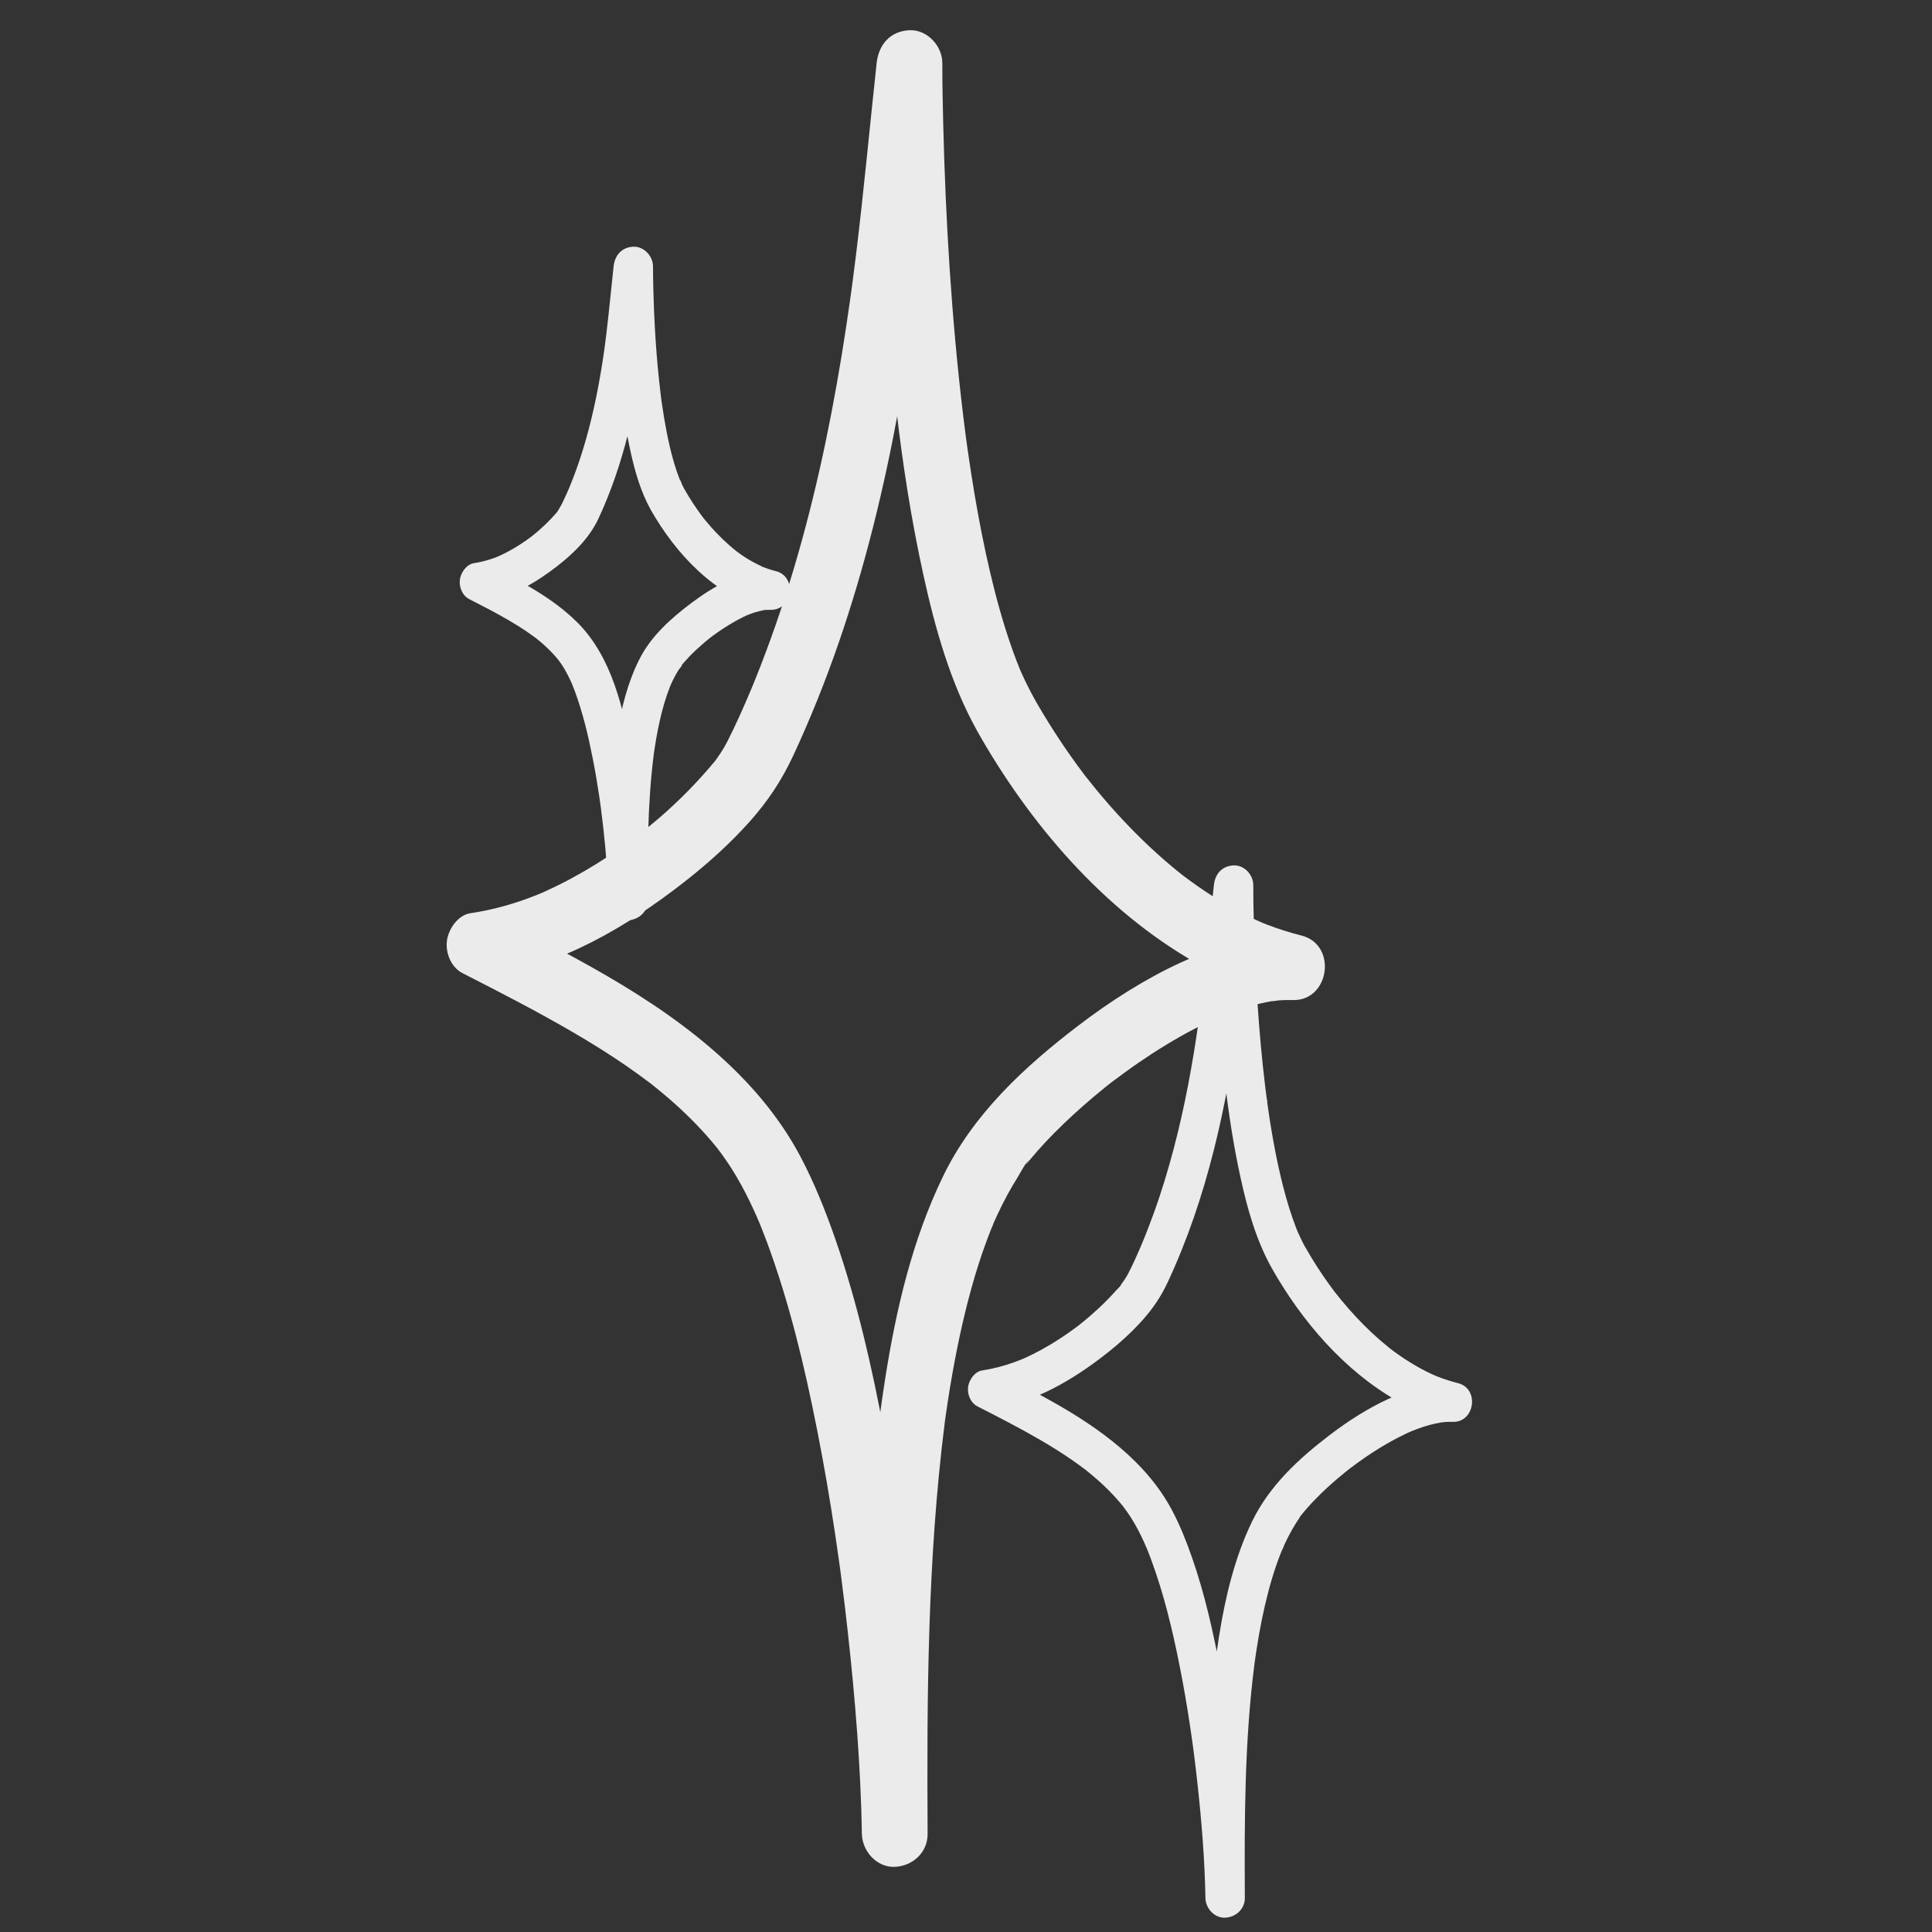 <?xml version="1.0" encoding="UTF-8"?>
<svg id="kompetenzen" xmlns="http://www.w3.org/2000/svg" viewBox="0 0 441.19 441.19">
  <rect x="0" y="0" width="441.19" height="441.19" fill="#333333" stroke="none"/>
  <defs>
    <style>
      .cls-1 {
        fill: #ebebeb;
      }
    </style>
  </defs>
  <path class="cls-1" d="M223.14,166.92c11.9,21.09,28.87,41.01,50.14,53.05,6.25,3.54,12.99,6.38,19.95,8.15l1.99-14.73c-8.94-.23-17.6,2.76-25.61,6.43s-16.07,8.81-23.32,14.35c-12.41,9.48-24.08,20.26-30.97,34.52-6.99,14.46-10.69,30.29-13.17,46.08-2.78,17.65-4.16,35.5-4.84,53.35-.64,16.9-.6,33.8-.51,50.7h15c-.57-30.56-4.22-61.33-9.82-91.35-2.81-15.08-6.23-30.15-11.27-44.65-2.21-6.34-4.73-12.64-7.86-18.59-3.75-7.12-8.76-13.59-14.44-19.26-15.61-15.59-35.78-25.73-55.21-35.66l-1.79,13.71c16.57-2.43,31.75-11.39,44.76-21.54,5.39-4.21,10.51-8.8,15.07-13.91,4.11-4.62,7.25-9.35,9.86-14.93,15.81-33.89,23.61-70.49,28.49-107.38,2.24-16.91,3.77-33.9,5.61-50.86h-15c-.03,13.22.5,26.46,1.25,39.66,1.46,25.85,3.85,51.93,9.42,77.25,2.68,12.2,6.16,24.64,12.28,35.61,1.91,3.43,6.9,4.86,10.26,2.69s4.74-6.59,2.69-10.26c-1.12-2.02-2.12-4.09-3.06-6.19-.8-1.78.62,1.57-.1-.24-.23-.58-.47-1.16-.7-1.75-.49-1.27-.96-2.55-1.4-3.83-1.87-5.4-3.39-10.93-4.7-16.49-1.42-6.03-2.6-12.11-3.63-18.22-.53-3.17-1.02-6.35-1.48-9.53-.11-.8-.22-1.6-.34-2.4-.06-.45-.15-1.45.07.55-.04-.4-.11-.8-.16-1.21-.22-1.69-.43-3.38-.64-5.07-2.67-22.15-4.02-44.47-4.57-66.78-.11-4.59-.21-9.19-.2-13.79,0-3.92-3.46-7.68-7.5-7.5-4.43.2-7.04,3.31-7.5,7.5-1.58,14.56-2.92,29.15-4.7,43.69-.24,1.97-.49,3.94-.75,5.91-.07.57-.37,2.78-.15,1.15-.17,1.27-.35,2.54-.53,3.81-.58,4.09-1.2,8.18-1.87,12.26-1.42,8.66-3.06,17.29-4.99,25.85s-4.17,17.14-6.77,25.57c-1.35,4.39-2.81,8.75-4.37,13.08-.76,2.12-1.56,4.23-2.37,6.33-.39,1-.78,1.99-1.18,2.98-.22.55-.45,1.1-.67,1.65-.11.26-.9,2.15-.35.85-1.72,4.03-3.48,8.08-5.49,11.98-.43.83-.91,1.63-1.42,2.42-.28.43-.57.84-.86,1.26-.14.19-.28.39-.42.58-1.01,1.42.5-.6.14-.17-3.93,4.75-8.19,9.12-12.86,13.15-1.57,1.35-3.18,2.64-4.79,3.94,1.4-1.12-.82.61-1.26.94-.95.7-1.92,1.39-2.89,2.07-3.48,2.42-7.08,4.67-10.8,6.69-1.96,1.07-3.96,2.07-5.99,3-.46.21-.93.41-1.38.62-.5.22-.37.16.4-.16-.28.12-.56.23-.84.34-1.02.41-2.05.81-3.09,1.18-4.06,1.45-8.24,2.54-12.5,3.16-2.87.42-5.02,3.64-5.37,6.24-.38,2.81.92,6.11,3.58,7.47,8.6,4.39,17.2,8.8,25.54,13.68,4.06,2.38,8.06,4.87,11.94,7.55,1.77,1.22,3.51,2.49,5.23,3.78s-1.15-.94.5.39c.41.33.83.66,1.24,1,.98.8,1.95,1.61,2.91,2.44,3.36,2.93,6.54,6.07,9.43,9.47.66.78,1.31,1.57,1.94,2.38-1.1-1.4.15.23.31.44.24.33.48.66.71,1,1.02,1.45,1.98,2.93,2.87,4.46,1.38,2.35,2.61,4.78,3.76,7.26.29.63.58,1.26.86,1.9.17.39.33.79.51,1.17-.9-1.9-.37-.89-.17-.4.64,1.58,1.27,3.17,1.87,4.77,5.16,13.9,8.62,28.42,11.49,42.95,1.58,7.97,2.94,15.98,4.15,24.01.28,1.87.55,3.74.81,5.61.13.93.27,1.86.39,2.8-.25-2.06-.02-.14.03.24.09.65.17,1.3.25,1.95.51,3.93.98,7.87,1.41,11.81,1.68,15.24,2.92,30.57,3.2,45.91.07,3.92,3.4,7.68,7.5,7.5s7.52-3.3,7.5-7.5c-.18-31.35-.03-62.76,3.91-93.91.24-1.9-.24,1.7.02-.19.08-.54.15-1.09.23-1.63.13-.9.26-1.81.4-2.71.32-2.14.67-4.28,1.05-6.42.7-3.98,1.49-7.95,2.4-11.89,1.68-7.29,3.75-14.52,6.53-21.47.16-.41.41-.84.51-1.27-.03.12-.74,1.7-.23.55.36-.81.71-1.63,1.09-2.43.73-1.56,1.5-3.11,2.32-4.62.73-1.33,1.49-2.64,2.3-3.93.39-.61,2.1-3.9,2.71-3.92-.25,0-1.2,1.49-.34.45.21-.26.42-.52.63-.77.54-.65,1.09-1.29,1.64-1.92,1.22-1.38,2.49-2.73,3.79-4.04,2.83-2.85,5.8-5.56,8.87-8.15.86-.72,1.72-1.44,2.59-2.14.44-.36.89-.71,1.33-1.06.3-.24.6-.47.9-.7-.68.53-.81.63-.38.3,1.95-1.44,3.89-2.89,5.89-4.26,4.15-2.85,8.45-5.49,12.91-7.81,1.08-.56,2.18-1.11,3.28-1.63.42-.2.84-.39,1.26-.59.37-.17,2.59-1.28.72-.34,2-1.01,4.32-1.68,6.46-2.32s4.14-1.07,6.25-1.45c1.29-.23-.45.09-.6.07.54.08,1.28-.14,1.84-.18,1.04-.07,2.08-.09,3.12-.06,8.44.22,10.21-12.65,1.99-14.73-2.72-.69-5.4-1.54-8.02-2.55-.37-.15-.75-.3-1.12-.45.07.03,1.18.52.4.17-.65-.29-1.3-.57-1.94-.87-1.29-.6-2.56-1.24-3.81-1.9-2.62-1.4-5.17-2.94-7.64-4.59-1.12-.75-2.22-1.52-3.3-2.31-.59-.43-1.16-.87-1.75-1.3-.68-.51.21.16.28.22-.4-.33-.82-.65-1.22-.97-4.54-3.67-8.8-7.7-12.78-11.96-2.05-2.19-4.02-4.44-5.93-6.76-.84-1.02-1.66-2.06-2.49-3.1-.53-.66.19.25.24.32-.24-.32-.49-.64-.73-.96-.48-.64-.96-1.28-1.43-1.93-3.59-4.92-6.89-10.05-9.89-15.35-1.93-3.42-6.89-4.86-10.26-2.69s-4.75,6.6-2.69,10.26Z"/>
  <path class="cls-1" d="M290.36,289.49c6.83,12.1,16.57,23.54,28.78,30.44,3.58,2.02,7.45,3.65,11.44,4.67l1.2-8.84c-5.14-.13-10.1,1.58-14.71,3.69s-9.2,5.03-13.35,8.2c-7.11,5.42-13.82,11.6-17.78,19.76s-6.14,17.29-7.57,26.31c-1.62,10.2-2.42,20.52-2.81,30.84-.36,9.64-.34,19.28-.29,28.92h9c-.33-17.5-2.42-35.13-5.63-52.32-1.61-8.63-3.56-17.25-6.45-25.54-1.29-3.69-2.75-7.36-4.59-10.82-2.16-4.07-5.05-7.77-8.32-11.01-8.93-8.87-20.42-14.66-31.51-20.32l-1.07,8.22c9.48-1.4,18.17-6.51,25.61-12.31,3.09-2.4,6.02-5.03,8.63-7.95,2.39-2.67,4.22-5.42,5.73-8.65,9.05-19.4,13.52-40.34,16.32-61.45,1.29-9.7,2.16-19.45,3.22-29.17h-9c-.02,7.53.29,15.08.71,22.6.83,14.81,2.2,29.75,5.39,44.26,1.54,7.02,3.54,14.17,7.06,20.48,1.15,2.06,4.14,2.91,6.16,1.61s2.84-3.96,1.61-6.16c-.66-1.19-1.25-2.41-1.8-3.65-.44-.99.27.68.01.03-.14-.36-.29-.72-.43-1.08-.27-.71-.53-1.43-.78-2.15-1.06-3.05-1.91-6.17-2.66-9.31-.83-3.49-1.51-7.02-2.11-10.56-.3-1.76-.57-3.53-.82-5.3-.07-.5-.14-.99-.21-1.49s.17-.27.04.3c.03-.13-.06-.45-.08-.6-.13-.99-.26-1.99-.38-2.99-1.52-12.64-2.29-25.37-2.61-38.09-.07-2.64-.12-5.29-.11-7.94,0-2.35-2.07-4.61-4.5-4.5-2.66.12-4.23,1.98-4.5,4.5-.9,8.31-1.67,16.63-2.68,24.93-.13,1.09-.27,2.18-.41,3.27-.03.26-.07.52-.1.78-.16,1.26.08-.61-.02.17-.09.65-.18,1.31-.27,1.96-.33,2.33-.68,4.66-1.06,6.98-.81,4.95-1.74,9.87-2.84,14.76s-2.41,9.91-3.91,14.78c-.77,2.51-1.6,5-2.5,7.47-.42,1.17-.86,2.34-1.31,3.5-.21.55-.43,1.1-.65,1.64-.14.34-.28.68-.42,1.02-.09.23-.39.93-.14.35-.99,2.36-2.03,4.73-3.21,7.01-.25.49-.54.96-.84,1.42-.15.23-.31.46-.48.69-.09.12-.17.24-.26.36-.34.47-.14.59.14-.17-.2.56-1,1.23-1.39,1.67-.6.68-1.21,1.34-1.84,1.98-1.31,1.34-2.68,2.61-4.09,3.84-.88.76-1.78,1.49-2.69,2.21-.56.45.86-.63-.08.06-.24.18-.48.36-.73.54-.49.36-.99.72-1.49,1.07-2.04,1.43-4.16,2.75-6.35,3.94-1.1.6-2.22,1.16-3.36,1.68-.28.13-.57.26-.86.38-.79.35.38-.14-.13.05-.58.22-1.15.45-1.74.66-2.34.84-4.74,1.46-7.19,1.83-1.72.25-3.01,2.18-3.22,3.74-.23,1.69.55,3.67,2.15,4.48,4.88,2.49,9.76,4.99,14.49,7.75,2.33,1.36,4.63,2.79,6.85,4.32,1.09.75,2.17,1.53,3.23,2.33-.14-.11-.65-.51.02.02.26.2.51.41.77.61.56.45,1.1.91,1.64,1.38,1.93,1.68,3.76,3.48,5.42,5.43.16.19.33.39.49.58.09.11.87,1.1.24.28.35.45.68.91,1,1.37.55.78,1.07,1.58,1.55,2.41.81,1.38,1.54,2.81,2.21,4.27.18.39.36.78.53,1.18.07.16.13.33.21.48-.53-1.04-.25-.61-.14-.34.38.93.75,1.87,1.1,2.82,2.95,7.94,4.93,16.23,6.57,24.53.9,4.52,1.67,9.07,2.36,13.63.17,1.16.34,2.31.5,3.47.08.58.16,1.15.24,1.73-.02-.14-.13-1-.02-.16.04.34.09.69.13,1.03.29,2.26.56,4.53.81,6.79.96,8.74,1.68,17.54,1.84,26.34.04,2.35,2.04,4.61,4.5,4.5s4.51-1.98,4.5-4.5c-.1-17.86-.08-35.8,2.21-53.54.03-.22.15-1.39.02-.15.03-.28.08-.56.12-.84.08-.56.16-1.11.24-1.67.19-1.27.4-2.53.62-3.79.39-2.24.84-4.48,1.35-6.7.95-4.11,2.11-8.19,3.67-12.12.1-.26.21-.52.32-.78.29-.71-.08.24-.13.3.26-.4.41-.94.61-1.38.41-.89.84-1.76,1.31-2.62.43-.79.88-1.56,1.35-2.32.22-.35.45-.7.68-1.04.21-.3.54-1.04.85-1.19-.3.15-.62.77-.27.34.16-.19.31-.38.46-.57.28-.33.56-.66.84-.99.69-.78,1.4-1.54,2.13-2.28,1.58-1.61,3.25-3.13,4.97-4.59.53-.45,1.06-.89,1.6-1.32.27-.22.55-.44.82-.66.12-.09,1.08-.81.21-.16,1.15-.86,2.3-1.71,3.49-2.53,2.37-1.62,4.82-3.13,7.36-4.45.62-.32,1.24-.63,1.87-.93.21-.1.41-.19.62-.29s1.62-.68.48-.22c1.21-.49,2.43-.95,3.68-1.32,1.17-.35,2.36-.61,3.56-.83.53-.1.2.19-.33.04.25.07.72-.07.99-.09.6-.04,1.19-.05,1.79-.03,5.06.13,6.13-7.59,1.2-8.84-1.56-.4-3.1-.88-4.6-1.47-.32-.12-1.03-.43-.31-.11-.4-.18-.8-.35-1.2-.54-.74-.35-1.47-.71-2.19-1.1-1.45-.78-2.86-1.63-4.23-2.54-.69-.46-1.37-.94-2.04-1.43-.31-.23-.62-.46-.92-.69-.41-.31.1.07.15.11-.2-.16-.4-.32-.6-.48-2.61-2.1-5.05-4.41-7.34-6.86-1.18-1.26-2.31-2.56-3.41-3.89-.48-.58-.95-1.18-1.42-1.77-.32-.4.09.12.13.17-.11-.15-.23-.3-.34-.45-.3-.4-.59-.79-.89-1.19-2.04-2.8-3.92-5.72-5.63-8.74-1.16-2.05-4.14-2.92-6.16-1.61s-2.85,3.96-1.61,6.16Z"/>
  <path class="cls-1" d="M148.58,116.37c5.66,10.01,14.7,19.79,26.19,22.75.4-2.95.8-5.89,1.2-8.84-6.56-.14-12.99,3.6-18.07,7.41-4.72,3.55-9.28,7.6-11.95,12.97s-4.06,11.06-5,16.86c-1.05,6.49-1.59,13.06-1.85,19.62-.24,6.17-.23,12.35-.2,18.53h9c-.21-11.09-1.54-22.26-3.57-33.15-1.98-10.64-4.55-22.44-12.47-30.36-5.71-5.71-13.06-9.45-20.16-13.08-.36,2.74-.72,5.48-1.07,8.22,6.22-.94,11.88-4.32,16.76-8.13,3.8-2.97,7.27-6.43,9.32-10.84,5.75-12.38,8.6-25.65,10.38-39.11.81-6.11,1.37-12.25,2.03-18.38h-9c-.01,4.8.18,9.62.46,14.41.54,9.36,1.41,18.82,3.44,27.99.99,4.51,2.32,9.08,4.57,13.14,1.14,2.06,4.15,2.91,6.16,1.61s2.84-3.95,1.61-6.16c-.2-.36-.4-.73-.58-1.11-.14-.28-.32-1.02-.55-1.19.02.02.45,1.11.19.45-.08-.22-.17-.43-.26-.65-.2-.52-.39-1.05-.58-1.58-.65-1.91-1.18-3.85-1.64-5.81-.5-2.14-.92-4.31-1.28-6.48-.18-1.08-.35-2.16-.5-3.24-.04-.3-.08-.59-.13-.89-.15-1.06.13,1.07,0,0-.07-.6-.15-1.19-.22-1.79-.95-7.91-1.43-15.88-1.62-23.84-.04-1.62-.07-3.24-.07-4.86,0-2.35-2.07-4.61-4.5-4.5-2.66.12-4.23,1.98-4.5,4.5-.56,5.16-1.04,10.34-1.66,15.49-.09.7-.17,1.41-.27,2.11,0,0-.17,1.26-.07.57s-.08.59-.08.58c-.22,1.6-.46,3.19-.73,4.78-.5,3.02-1.07,6.03-1.74,9.01-1.39,6.21-3.2,12.35-5.67,18.23.29-.69-.08.18-.15.35-.15.34-.3.68-.45,1.01-.34.74-.68,1.48-1.04,2.21-.08.16-1.19,2.09-1.27,2.03-.02-.02.76-.94.09-.14-.11.13-.23.27-.34.4-.34.39-.69.77-1.04,1.14-.84.88-1.73,1.72-2.65,2.52-.52.46-1.06.9-1.6,1.33-.93.75.76-.53-.23.17-.3.21-.59.43-.89.65-1.33.94-2.71,1.81-4.13,2.58-.66.36-1.34.7-2.03,1.02-.14.07-1.3.54-.3.15-.35.14-.69.27-1.05.4-1.49.54-3.02.93-4.58,1.17-1.72.26-3.01,2.18-3.22,3.74-.23,1.69.55,3.67,2.15,4.48,3.05,1.56,6.1,3.12,9.05,4.85,1.4.82,2.78,1.67,4.12,2.59.66.45,1.3.92,1.95,1.39,1.05.77-.66-.57.33.26.4.34.8.66,1.2,1,1.16,1.01,2.25,2.09,3.25,3.26.25.29.49.58.72.88-.64-.82.12.19.2.3.35.51.69,1.03,1,1.57.48.83.92,1.69,1.32,2.57.11.23.21.47.32.7.4.88-.4-1.01-.04-.1.24.6.48,1.2.7,1.8,1.8,4.9,3.02,10.01,4.03,15.12.57,2.86,1.06,5.73,1.49,8.61.1.69.2,1.38.3,2.08.05.34.1.69.14,1.04-.16-1.21,0-.04.02.18.19,1.47.36,2.93.53,4.4.59,5.42,1.03,10.88,1.13,16.33.04,2.35,2.04,4.61,4.5,4.5s4.51-1.98,4.5-4.5c-.07-11.1-.05-22.24,1.35-33.27.15-1.18-.08.51.04-.32.05-.34.1-.67.15-1.01.12-.77.24-1.55.37-2.32.24-1.39.52-2.78.83-4.16.59-2.61,1.32-5.2,2.3-7.69.06-.16.43-1.05.14-.37s.13-.29.22-.47c.24-.53.5-1.05.77-1.56s.54-.98.83-1.45c.21-.34.95-1.06.97-1.43-.02.33-.64.78-.11.15.16-.2.33-.39.5-.59.43-.49.88-.97,1.33-1.44,1.01-1.03,2.07-2,3.16-2.93.3-.26.61-.51.92-.77.13-.11.27-.22.41-.33.08-.06.69-.54.24-.19s.13-.1.25-.18c.19-.14.38-.28.57-.42.34-.25.68-.49,1.02-.72,1.47-1.01,2.99-1.95,4.56-2.78.36-.19.72-.37,1.08-.55.15-.07.31-.15.46-.22.12-.06,1.01-.45.39-.18-.54.23.51-.19.69-.26.35-.13.71-.25,1.06-.36.73-.23,1.47-.39,2.22-.55.14-.03.66-.11-.02,0-.76.11.08,0,.25,0,.36-.02.73-.03,1.09-.02,5.06.1,6.13-7.57,1.2-8.84-.6-.15-1.19-.32-1.78-.52-.35-.12-.7-.25-1.05-.38-.81-.29.36.19-.13-.05-1.19-.57-2.36-1.16-3.49-1.85-.54-.33-1.07-.68-1.59-1.05-.26-.18-.52-.37-.78-.56-.3-.22-.65-.51-.16-.11-1.05-.85-2.07-1.73-3.05-2.67s-1.81-1.82-2.67-2.77c-.46-.52-.92-1.05-1.36-1.59-.2-.24-.39-.49-.59-.73-.45-.54.62.83-.1-.13-1.48-1.99-2.85-4.05-4.07-6.21s-4.13-2.92-6.16-1.61-2.86,3.96-1.61,6.16Z"/>
</svg>